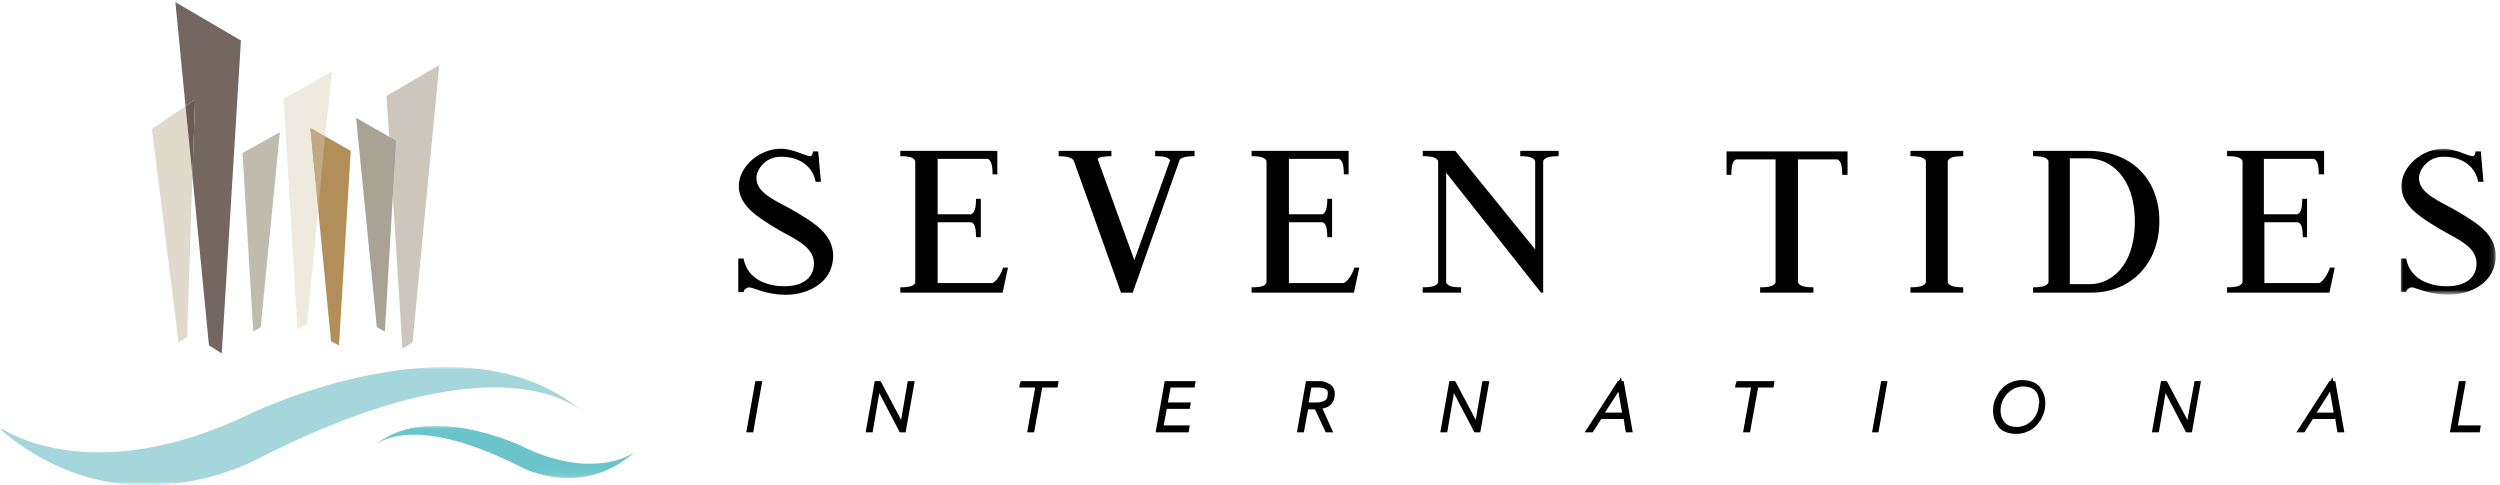 <svg xmlns="http://www.w3.org/2000/svg" xmlns:xlink="http://www.w3.org/1999/xlink" version="1.1" id="Layer_1" x="0px" y="0px" viewBox="0 0 469 91" style="enable-background:new 0 0 469 91;" xml:space="preserve">
<style type="text/css">
	.st0{fill:#fff;}
	.st1{filter:url(#Adobe_OpacityMaskFilter);}
	.st2{mask:url(#mask-2_1_);fill:#000000;}
	.black{fill:#000000;}
	.st3{filter:url(#Adobe_OpacityMaskFilter_1_);}
	.st4{mask:url(#mask-2_2_);fill:#A4D6DB;}
	.st5{filter:url(#Adobe_OpacityMaskFilter_2_);}
	.st6{mask:url(#mask-2_3_);fill:#6CC4CB;}
	.st7{fill:#E0DACC;}
	.st8{fill:#C0BBAF;}
	.st9{fill:#A9A395;}
	.st10{fill:#B28E59;}
	.st11{fill:#EEEADF;}
	.st12{fill:#C2A982;}
	.st13{fill:#746661;}
	.st14{fill:#6A5D56;}
	.st15{fill:#CCC6BC;}
</style>
<title>Seven Tides International_Horizontal</title>
<desc>Created with Sketch.</desc>
<g id="Page-1">
	<g id="Seven-Tides-International_Horizontal">
		<polyline id="Fill-1" class="st0 black" points="140.6,80.6 142.1,72 142.4,72 140.8,80.6 140.6,80.6   "/>
		<polyline id="Fill-2" class="st0 black" points="140.6,80.6 141.1,80.7 142.6,72 142.1,72 142.1,72.5 142.4,72.5 142.4,72 141.9,71.9     140.4,80.5 140.8,80.6 140.8,80.1 140.6,80.1 140.6,80.6 141.1,80.7 140.6,80.6 140.6,81.1 141.3,81.1 143,71.5 141.7,71.5     140,81.1 140.6,81.1 140.6,80.6   "/>
		<polyline id="Fill-3" class="st0 black" points="169.1,80.6 164.7,72.3 164.7,72.3 163.2,80.6 163,80.6 164.5,72 164.9,72 169.3,80.3     169.3,80.3 170.8,72 171,72 169.5,80.6 169.1,80.6   "/>
		<polyline id="Fill-4" class="st0 black" points="169.1,80.6 169.6,80.3 165,71.8 164.3,71.8 162.7,80.5 163.2,80.6 163.2,80.1 163,80.1     163,80.6 163.5,80.7 165,72 164.5,72 164.5,72.5 164.6,72.5 169,80.8 169.7,80.8 171.2,72 170.8,72 170.8,72.5 171,72.5 171,72     170.5,71.9 169,80.5 169.5,80.6 169.5,80.1 169.1,80.1 169.1,80.6 169.6,80.3 169.1,80.6 169.1,81.1 169.9,81.1 171.6,71.5     170.3,71.5 168.8,80.2 169.3,80.3 169.3,79.8 169.3,79.8 169.3,80.3 169.7,80 165.2,71.5 164.1,71.5 162.4,81.1 163.7,81.1     165.2,72.3 164.7,72.3 164.7,72.8 164.7,72.8 164.7,72.3 164.3,72.5 168.8,81.1 169.1,81.1 169.1,80.6   "/>
		<polyline id="Fill-5" class="st0 black" points="195.1,72.2 193.6,80.6 193.3,80.6 194.8,72.2 191.8,72.2 191.9,72 198,72 198,72.2     195.1,72.2   "/>
		<polyline id="Fill-6" class="st0 black" points="195.1,72.2 194.6,72.1 193.1,80.5 193.6,80.6 193.6,80.1 193.3,80.1 193.3,80.6     193.8,80.7 195.4,71.7 191.8,71.7 191.8,72.2 192.3,72.3 192.4,72.1 191.9,72 191.9,72.5 198,72.5 198,72 197.5,71.9 197.5,72.1     198,72.2 198,71.7 194.6,71.7 194.6,72.1 195.1,72.2 195.1,72.7 198.4,72.7 198.5,72.1 198.6,71.5 191.5,71.5 191.3,72.1     191.2,72.7 194.2,72.7 192.7,81.1 194,81.1 195.6,72.3 195.1,72.2 195.1,72.7 195.1,72.2   "/>
		<polyline id="Fill-7" class="st0 black" points="217.4,80.6 219,72 223.7,72 223.7,72.2 219.2,72.2 218.5,76 222.9,76 222.8,76.2     218.5,76.2 217.7,80.3 222.6,80.3 222.6,80.6 217.4,80.6   "/>
		<polyline id="Fill-8" class="st0 black" points="217.4,80.6 217.9,80.7 219.4,72.5 223.7,72.5 223.7,72 223.2,71.9 223.2,72.1     223.7,72.2 223.7,71.7 218.7,71.7 217.9,76.5 222.9,76.5 222.9,76 222.4,75.9 222.3,76.2 222.8,76.2 222.8,75.7 218,75.7     217.1,80.8 222.6,80.8 222.6,80.3 222.1,80.2 222.1,80.5 222.6,80.6 222.6,80.1 217.4,80.1 217.4,80.6 217.9,80.7 217.4,80.6     217.4,81.1 223,81.1 223.1,80.4 223.2,79.8 218.3,79.8 218.9,76.7 223.2,76.7 223.3,76.1 223.4,75.5 219.1,75.5 219.6,72.7     224.1,72.7 224.3,71.5 218.5,71.5 216.8,81.1 217.4,81.1 217.4,80.6   "/>
		<path id="Fill-9" class="st0 black" d="M249.7,73.8c0-0.3-0.1-0.6-0.2-0.8c-0.1-0.2-0.3-0.4-0.5-0.5c-0.2-0.1-0.5-0.2-0.7-0.3    c-0.3-0.1-0.6-0.1-0.9-0.1h-1.7l-0.7,3.8h1.9c0.4,0,0.8,0,1.1-0.1c0.3-0.1,0.6-0.2,0.9-0.4c0.2-0.2,0.4-0.4,0.5-0.7    C249.7,74.5,249.7,74.2,249.7,73.8z M249,80.6l-2-4.3h-2l-0.8,4.3H244l1.5-8.6h2c0.3,0,0.6,0,0.9,0.1c0.3,0.1,0.6,0.2,0.8,0.3    c0.2,0.1,0.4,0.3,0.6,0.6c0.1,0.2,0.2,0.5,0.2,0.9c0,0.5-0.1,0.9-0.3,1.2c-0.2,0.3-0.4,0.6-0.7,0.7c-0.3,0.2-0.6,0.3-0.9,0.4    c-0.3,0.1-0.6,0.1-0.9,0.1l2,4.4H249z"/>
		<path id="Fill-10" class="st0 black" d="M249.7,73.8h0.5c0-0.4-0.1-0.7-0.3-1c-0.2-0.3-0.4-0.5-0.7-0.7l0,0c-0.3-0.2-0.6-0.3-0.9-0.3h0    c-0.3-0.1-0.6-0.1-0.9-0.1h-2.1l-0.8,4.8h2.5c0.4,0,0.9,0,1.2-0.1h0c0.4-0.1,0.7-0.3,1-0.5c0.3-0.2,0.5-0.5,0.7-0.9l0,0    c0.2-0.4,0.2-0.8,0.2-1.2h-1c0,0.3-0.1,0.6-0.1,0.8l0,0c-0.1,0.2-0.2,0.4-0.4,0.5c-0.2,0.1-0.4,0.2-0.7,0.3l0,0    c-0.3,0.1-0.6,0.1-1,0.1h-1.4l0.5-2.8h1.3c0.3,0,0.5,0,0.8,0.1l0,0c0.2,0,0.4,0.1,0.6,0.2l0,0c0.1,0.1,0.3,0.2,0.3,0.3    c0.1,0.1,0.1,0.3,0.1,0.5H249.7z M249,80.6l0.5-0.2l-2.1-4.6h-2.8l-0.8,4.8l0.5,0.1v-0.5H244v0.5l0.5,0.1l1.4-8.2h1.6    c0.3,0,0.5,0,0.8,0.1h0c0.2,0.1,0.5,0.1,0.6,0.2c0.2,0.1,0.3,0.2,0.4,0.4l0,0c0.1,0.1,0.1,0.3,0.1,0.6c0,0.4-0.1,0.8-0.2,1v0    c-0.1,0.3-0.3,0.4-0.5,0.6l0,0l0,0c-0.2,0.1-0.4,0.2-0.7,0.3l0,0c-0.3,0.1-0.5,0.1-0.8,0.1l-0.8,0l2.3,5l0.5-0.2v-0.5H249V80.6    l0.5-0.2L249,80.6v0.5h1.1l-2.3-5.1l-0.5,0.2l0,0.5c0.3,0,0.6,0,1-0.1l0,0c0.4-0.1,0.7-0.2,1-0.4l0,0l0,0c0.3-0.2,0.6-0.5,0.8-0.9    v0c0.2-0.4,0.3-0.9,0.3-1.5c0-0.4-0.1-0.8-0.3-1.1l0,0c-0.2-0.3-0.4-0.6-0.8-0.7c-0.3-0.2-0.6-0.3-0.9-0.4h0    c-0.3-0.1-0.7-0.1-1-0.1h-2.4l-1.7,9.6h1.3l0.8-4.3h1.3l2,4.3h0.3V80.6z"/>
		<polyline id="Fill-11" class="st0 black" points="276.9,80.6 272.5,72.3 272.5,72.3 271,80.6 270.8,80.6 272.3,72 272.7,72 277.1,80.3     277.1,80.3 278.6,72 278.8,72 277.3,80.6 276.9,80.6   "/>
		<polyline id="Fill-12" class="st0 black" points="276.9,80.6 277.3,80.3 272.8,71.8 272.1,71.8 270.5,80.5 271,80.6 271,80.1     270.8,80.1 270.8,80.6 271.3,80.7 272.8,72 272.3,72 272.3,72.5 272.4,72.5 276.8,80.8 277.5,80.8 279,72 278.6,72 278.6,72.5     278.8,72.5 278.8,72 278.3,71.9 276.8,80.5 277.3,80.6 277.3,80.1 276.9,80.1 276.9,80.6 277.3,80.3 276.9,80.6 276.9,81.1     277.7,81.1 279.4,71.5 278.1,71.5 276.6,80.2 277.1,80.3 277.1,79.8 277.1,79.8 277.1,80.3 277.5,80 273,71.5 271.9,71.5     270.2,81.1 271.5,81.1 273,72.3 272.5,72.3 272.5,72.8 272.5,72.8 272.5,72.3 272.1,72.5 276.6,81.1 276.9,81.1 276.9,80.6   "/>
		<path id="Fill-13" class="st0 black" d="M303.9,72.2l-3.7,5.7h4.7L303.9,72.2z M305.4,80.6l-0.4-2.5h-4.9l-1.6,2.5h-0.3l5.5-8.6h0.4    l1.5,8.6H305.4z"/>
		<path id="Fill-14" class="st0 black" d="M303.9,72.2l-0.4-0.3l-4.2,6.5h6.2l-1.4-7.6l-0.7,1.1L303.9,72.2l-0.5,0.1l0.9,5.1h-3.2l3.2-5    L303.9,72.2l-0.5,0.1L303.9,72.2z M305.4,80.6l0.5-0.1l-0.5-2.9h-5.6l-1.6,2.5h-0.1v0.5l0.4,0.3l5.4-8.4h0.1V72l-0.5,0.1l1.5,8.6    l0.5-0.1v-0.5h-0.3V80.6l0.5-0.1L305.4,80.6v0.5h0.9l-1.7-9.6h-1.1l-6.2,9.6h1.5l1.6-2.5h4.2l0.4,2.5h0.4V80.6z"/>
		<polyline id="Fill-15" class="st0 black" points="329.4,72.2 327.9,80.6 327.6,80.6 329.1,72.2 326.1,72.2 326.2,72 332.3,72     332.3,72.2 329.4,72.2   "/>
		<polyline id="Fill-16" class="st0 black" points="329.4,72.2 328.9,72.1 327.4,80.5 327.9,80.6 327.9,80.1 327.6,80.1 327.6,80.6     328.1,80.7 329.7,71.7 326.1,71.7 326.1,72.2 326.6,72.3 326.7,72.1 326.2,72 326.2,72.5 332.3,72.5 332.3,72 331.8,71.9     331.8,72.1 332.3,72.2 332.3,71.7 329,71.7 328.9,72.1 329.4,72.2 329.4,72.7 332.7,72.7 332.8,72.1 332.9,71.5 325.8,71.5     325.6,72.1 325.5,72.7 328.5,72.7 327,81.1 328.3,81.1 329.9,72.3 329.4,72.2 329.4,72.7 329.4,72.2   "/>
		<polyline id="Fill-17" class="st0 black" points="351.7,80.6 353.3,72 353.5,72 352,80.6 351.7,80.6   "/>
		<polyline id="Fill-18" class="st0 black" points="351.7,80.6 352.2,80.7 353.8,72 353.3,72 353.3,72.5 353.5,72.5 353.5,72 353,71.9     351.5,80.5 352,80.6 352,80.1 351.7,80.1 351.7,80.6 352.2,80.7 351.7,80.6 351.7,81.1 352.4,81.1 354.1,71.5 352.9,71.5     351.2,81.1 351.7,81.1 351.7,80.6   "/>
		<path id="Fill-19" class="st0  black" d="M383,75.6c0-0.5-0.1-1-0.2-1.4c-0.1-0.4-0.4-0.8-0.7-1.2c-0.3-0.3-0.7-0.6-1.1-0.8    c-0.5-0.2-1-0.3-1.6-0.3c-0.7,0-1.3,0.1-1.9,0.4c-0.6,0.3-1.1,0.7-1.5,1.1c-0.4,0.5-0.7,1-0.9,1.6c-0.2,0.6-0.3,1.2-0.3,1.9    c0,0.5,0.1,1,0.2,1.4c0.1,0.4,0.4,0.8,0.7,1.1c0.3,0.3,0.7,0.6,1.1,0.8c0.5,0.2,1,0.3,1.6,0.3c0.7,0,1.3-0.1,1.9-0.4    c0.6-0.3,1.1-0.6,1.5-1.1c0.4-0.5,0.7-1,0.9-1.6C382.9,76.8,383,76.2,383,75.6z M374.4,77c0-0.7,0.1-1.4,0.3-2s0.6-1.2,1-1.7    c0.4-0.5,1-0.9,1.6-1.2c0.6-0.3,1.3-0.4,2-0.4c0.6,0,1.2,0.1,1.7,0.3c0.5,0.2,0.9,0.5,1.2,0.8c0.3,0.3,0.6,0.8,0.7,1.2    c0.2,0.5,0.2,1,0.2,1.5c0,0.7-0.1,1.4-0.3,2c-0.2,0.6-0.6,1.2-1,1.7c-0.4,0.5-0.9,0.9-1.6,1.2c-0.6,0.3-1.3,0.4-2,0.4    c-0.6,0-1.2-0.1-1.7-0.3c-0.5-0.2-0.9-0.5-1.2-0.8c-0.3-0.3-0.6-0.7-0.7-1.2C374.5,78,374.4,77.5,374.4,77z"/>
		<path id="Fill-20" class="st0  black" d="M383,75.6h0.5c0-0.5-0.1-1.1-0.2-1.6v0c-0.2-0.5-0.4-1-0.8-1.3v0c-0.3-0.4-0.8-0.7-1.3-0.9    c-0.5-0.2-1.1-0.3-1.8-0.3c-0.8,0-1.5,0.2-2.1,0.5h0c-0.6,0.3-1.2,0.7-1.6,1.2c-0.4,0.5-0.8,1.1-1,1.8v0c-0.2,0.7-0.4,1.3-0.4,2.1    c0,0.6,0.1,1.1,0.2,1.6c0.2,0.5,0.4,0.9,0.8,1.3l0,0c0.3,0.4,0.8,0.7,1.3,0.9h0c0.5,0.2,1.1,0.3,1.8,0.3c0.8,0,1.5-0.2,2.1-0.5    c0.6-0.3,1.2-0.7,1.6-1.2c0.4-0.5,0.8-1.1,1-1.8v0c0.2-0.7,0.4-1.3,0.4-2.1h-1c0,0.6-0.1,1.2-0.3,1.7v0c-0.2,0.6-0.5,1-0.8,1.4    c-0.4,0.4-0.8,0.7-1.3,1c-0.5,0.2-1.1,0.4-1.7,0.4c-0.6,0-1-0.1-1.4-0.2h0c-0.4-0.2-0.7-0.4-0.9-0.6h0c-0.2-0.3-0.4-0.6-0.6-1h0    c-0.1-0.4-0.2-0.8-0.2-1.2c0-0.6,0.1-1.2,0.3-1.7l0,0l0,0c0.2-0.6,0.5-1,0.9-1.5c0.4-0.4,0.8-0.7,1.3-1h0c0.5-0.2,1.1-0.4,1.7-0.4    c0.6,0,1,0.1,1.4,0.2c0.4,0.2,0.7,0.4,1,0.6c0.2,0.3,0.4,0.6,0.6,1l0,0l0,0c0.1,0.4,0.2,0.8,0.2,1.3H383z M374.4,77h0.5    c0-0.6,0.1-1.2,0.3-1.8c0.2-0.6,0.5-1.1,0.9-1.5c0.4-0.4,0.8-0.8,1.4-1c0.5-0.3,1.1-0.4,1.8-0.4c0.6,0,1.1,0.1,1.5,0.3l0,0l0,0    c0.4,0.2,0.8,0.4,1,0.7c0.3,0.3,0.5,0.6,0.6,1.1c0.1,0.4,0.2,0.9,0.2,1.4c0,0.6-0.1,1.2-0.3,1.8c-0.2,0.6-0.5,1.1-0.9,1.5h0    c-0.4,0.4-0.8,0.8-1.4,1c-0.5,0.3-1.1,0.4-1.8,0.4c-0.6,0-1.1-0.1-1.5-0.3c-0.4-0.2-0.8-0.4-1-0.7c-0.3-0.3-0.5-0.6-0.6-1    c-0.1-0.4-0.2-0.9-0.2-1.4h-1c0,0.6,0.1,1.2,0.3,1.7c0.2,0.5,0.5,1,0.8,1.4c0.4,0.4,0.8,0.7,1.4,0.9c0.6,0.2,1.2,0.3,1.9,0.3    c0.8,0,1.6-0.2,2.2-0.5c0.7-0.3,1.2-0.7,1.7-1.3c0.5-0.5,0.8-1.1,1.1-1.8c0.3-0.7,0.4-1.4,0.4-2.2c0-0.6-0.1-1.2-0.3-1.7    c-0.2-0.5-0.5-1-0.8-1.4c-0.4-0.4-0.8-0.7-1.4-0.9h0c-0.6-0.2-1.2-0.3-1.9-0.3c-0.8,0-1.6,0.2-2.2,0.5h0c-0.7,0.3-1.2,0.7-1.7,1.3    c-0.5,0.5-0.8,1.2-1.1,1.8c-0.3,0.7-0.4,1.4-0.4,2.2H374.4z"/>
		<polyline id="Fill-21" class="st0 black" points="410.4,80.6 406.1,72.3 406,72.3 404.6,80.6 404.3,80.6 405.8,72 406.2,72 410.6,80.3     410.6,80.3 412.1,72 412.4,72 410.8,80.6 410.4,80.6   "/>
		<polyline id="Fill-22" class="st0 black" points="410.4,80.6 410.9,80.3 406.4,71.8 405.6,71.8 404.1,80.5 404.6,80.6 404.6,80.1     404.3,80.1 404.3,80.6 404.8,80.7 406.3,72 405.8,72 405.8,72.5 405.9,72.5 410.3,80.8 411,80.8 412.6,72 412.1,72 412.1,72.5     412.4,72.5 412.4,72 411.9,71.9 410.3,80.5 410.8,80.6 410.8,80.1 410.4,80.1 410.4,80.6 410.9,80.3 410.4,80.6 410.4,81.1     411.2,81.1 412.9,71.5 411.7,71.5 410.1,80.2 410.6,80.3 410.6,79.8 410.6,79.8 410.6,80.3 411,80 406.5,71.5 405.4,71.5     403.7,81.1 405,81.1 406.5,72.3 406,72.3 406,72.8 406.1,72.8 406.1,72.3 405.6,72.5 410.1,81.1 410.4,81.1 410.4,80.6   "/>
		<path id="Fill-23" class="st0 black" d="M437.4,72.2l-3.7,5.7h4.7L437.4,72.2z M438.9,80.6l-0.4-2.5h-4.9l-1.6,2.5h-0.3l5.5-8.6h0.4    l1.5,8.6H438.9z"/>
		<path id="Fill-24" class="st0 black" d="M437.4,72.2l-0.4-0.3l-4.2,6.5h6.2l-1.4-7.6l-0.7,1.1L437.4,72.2l-0.5,0.1l0.9,5.1h-3.2l3.2-5    L437.4,72.2l-0.5,0.1L437.4,72.2z M438.9,80.6l0.5-0.1l-0.5-2.9h-5.6l-1.6,2.5h-0.1v0.5l0.4,0.3l5.4-8.4h0.1V72l-0.5,0.1l1.5,8.6    l0.5-0.1v-0.5h-0.3V80.6l0.5-0.1L438.9,80.6v0.5h0.9l-1.7-9.6H437l-6.2,9.6h1.5l1.6-2.5h4.2l0.4,2.5h0.4V80.6z"/>
		<polyline id="Fill-25" class="st0 black" points="460.2,80.6 461.7,72 462,72 460.5,80.3 464.8,80.3 464.8,80.6 460.2,80.6   "/>
		<polyline id="Fill-26" class="st0 black" points="460.2,80.6 460.7,80.7 462.2,72 461.7,72 461.7,72.5 462,72.5 462,72 461.5,71.9     459.9,80.8 464.8,80.8 464.8,80.3 464.3,80.2 464.3,80.5 464.8,80.6 464.8,80.1 460.2,80.1 460.2,80.6 460.7,80.7 460.2,80.6     460.2,81.1 465.2,81.1 465.3,80.4 465.4,79.8 461.1,79.8 462.6,71.5 461.3,71.5 459.6,81.1 460.2,81.1 460.2,80.6   "/>
		<path id="Fill-27" class="st0 black" d="M147.4,55.3c-3.7,0-6.1-1.4-6.9-1.4c-0.3,0-1,0.4-1,0.9h-1v-6.3h1c0.7,3.9,4.4,5.2,7.7,5.2    c3,0,5.5-1.3,5.5-4.3c0-3.4-4.3-4.8-7.5-6.8c-2.9-1.8-6.6-4-6.6-7.7c0-3.6,3.8-7,7.9-7c2.3,0,4.6,1.4,5.5,1.4    c0.3,0,0.5-0.4,0.5-0.9h1l0.5,5.7h-1c-0.4-2.5-2.6-4.7-6.5-4.7c-3,0-4.6,2.5-4.6,4c0,3,4.1,4.4,7.3,6.3c3.5,2.1,7.1,4.2,7.1,8.3    C156.3,53,151.6,55.3,147.4,55.3"/>
		<path id="Fill-28" class="st0 black" d="M188.1,54.9h-19.2v-1c1.9,0,2.6-0.3,2.8-0.9V30.2c-0.3-0.6-0.9-0.9-2.8-0.9v-1h18.2v4.4h-0.9    c0-1.9-0.3-2.6-0.9-2.9h-9.4v10.4h6.3c0.6-0.3,0.9-1,0.9-2.9h0.9v7.2h-0.9c0-1.9-0.3-2.6-0.9-2.8h-6.3v11.4h10.3    c0.6-0.3,1.4-1.2,2-2.9h0.9L188.1,54.9"/>
		<path id="Fill-29" class="st0 black" d="M212.5,54.9h-2.2l-8.8-24.6c-0.2-0.6-1-1-2.9-1v-1h9.9v1c-1.5,0-2.3,0.2-2.6,0.5l6.9,19    l6.7-18.7c-0.3-0.6-1-0.8-2.8-0.8v-1h7.4v1c-1.7,0-2.6,0.3-2.8,0.7L212.5,54.9"/>
		<path id="Fill-30" class="st0 black" d="M254,54.9h-19.2v-1c1.9,0,2.6-0.3,2.8-0.9V30.2c-0.3-0.6-0.9-0.9-2.8-0.9v-1H253v4.4h-0.9    c0-1.9-0.3-2.6-0.9-2.9h-9.4v10.4h6.3c0.6-0.3,0.9-1,0.9-2.9h0.9v7.2H249c0-1.9-0.3-2.6-0.9-2.8h-6.3v11.4h10.3    c0.6-0.3,1.4-1.2,2-2.9h0.9L254,54.9"/>
		<path id="Fill-31" class="st0 black" d="M289.5,54.9h-0.4l-17.8-22.5V53c0.3,0.6,0.9,0.9,2.8,0.9v1h-7.2v-1c1.9,0,2.6-0.3,2.9-0.9V30.2    c-0.3-0.6-1-0.9-2.9-0.9v-1h6.1l15,18.5V30.2c-0.3-0.6-1-0.9-2.8-0.9v-1h7.2v1c-1.9,0-2.6,0.3-2.9,0.9V54.9"/>
		<path id="Fill-32" class="st0 black" d="M340.1,54.9h-9.9v-1c1.9,0,2.6-0.3,2.9-0.9V29.9h-7.4c-0.6,0.3-0.9,1-0.9,2.9h-0.9v-4.4h22.7    v4.4h-1c0-1.9-0.3-2.6-0.9-2.9h-7.4V53c0.3,0.6,1,0.9,2.9,0.9V54.9"/>
		<path id="Fill-33" class="st0 black" d="M368.3,54.9h-9.9v-1c1.9,0,2.6-0.3,2.9-0.9V30.2c-0.3-0.6-0.9-0.9-2.9-0.9v-1h9.9v1    c-1.9,0-2.6,0.3-2.9,0.9V53c0.3,0.6,1,0.9,2.9,0.9V54.9"/>
		<path id="Fill-34" class="st0 black" d="M392.3,54.9h-10.9v-1c1.9,0,2.6-0.3,2.9-0.9V30.2c-0.3-0.6-0.9-0.9-2.9-0.9v-1h10.4    c8.1,0,13.3,5.4,13.3,13.2C405.1,49.4,399.8,54.9,392.3,54.9 M388.3,29.7v23.6h3.9c3.6,0,8.3-3.2,8.3-11.7    c0-8.5-4.7-11.9-8.8-11.9H388.3"/>
		<path id="Fill-35" class="st0 black" d="M437,54.9h-19.2v-1c1.9,0,2.6-0.3,2.9-0.9V30.2c-0.3-0.6-0.9-0.9-2.9-0.9v-1H436v4.4h-1    c0-1.9-0.3-2.6-0.9-2.9h-9.4v10.4h6.3c0.6-0.3,0.9-1,0.9-2.9h0.9v7.2H432c0-1.9-0.3-2.6-0.9-2.8h-6.3v11.4h10.3    c0.6-0.3,1.4-1.2,2-2.9h0.9L437,54.9"/>
		<g id="Group-40" transform="translate(0, 27)">
			<g id="Clip-37">
			</g>
			<defs>
				<filter id="Adobe_OpacityMaskFilter" filterUnits="userSpaceOnUse" x="450.3" y="0.9" width="17.9" height="27.4">
					<feColorMatrix type="matrix" values="1 0 0 0 0  0 1 0 0 0  0 0 1 0 0  0 0 0 1 0"/>
				</filter>
			</defs>
			<mask maskUnits="userSpaceOnUse" x="450.3" y="0.9" width="17.9" height="27.4" id="mask-2_1_">
				<g class="st1">
					<polygon id="path-1_1_" class="st0" points="0,0.9 468.2,0.9 468.2,63.9 0,63.9      "/>
				</g>
			</mask>
			<path id="Fill-36" class="st2" d="M459.3,28.3c-3.7,0-6.1-1.4-6.9-1.4c-0.3,0-1,0.4-1,0.9h-1v-6.3h1c0.7,3.9,4.4,5.2,7.7,5.2     c3,0,5.5-1.3,5.5-4.3c0-3.4-4.3-4.8-7.5-6.8c-2.9-1.8-6.6-4-6.6-7.7c0-3.6,3.8-7,7.9-7c2.3,0,4.6,1.4,5.5,1.4     c0.3,0,0.5-0.4,0.5-0.9h1l0.5,5.7h-1c-0.4-2.5-2.6-4.7-6.5-4.7c-3,0-4.6,2.5-4.6,4c0,3,4.1,4.4,7.3,6.3c3.5,2.1,7.1,4.2,7.1,8.3     C468.2,26,463.5,28.3,459.3,28.3"/>
			<defs>
				<filter id="Adobe_OpacityMaskFilter_1_" filterUnits="userSpaceOnUse" x="0" y="41.8" width="110.5" height="22.2">
					<feColorMatrix type="matrix" values="1 0 0 0 0  0 1 0 0 0  0 0 1 0 0  0 0 0 1 0"/>
				</filter>
			</defs>
			<mask maskUnits="userSpaceOnUse" x="0" y="41.8" width="110.5" height="22.2" id="mask-2_2_">
				<g class="st3">
					<polygon id="path-1_2_" class="st0" points="0,0.9 468.2,0.9 468.2,63.9 0,63.9      "/>
				</g>
			</mask>
			<path id="Fill-38" class="st4" d="M0.7,53.6c0,0,16.7,11.4,46.5-3.1c0,0,41.2-19.9,63.2,0.7c0,0-13.6-16.5-61.3,7.5     c0,0-25.7,15-49.2-5.3"/>
			<defs>
				<filter id="Adobe_OpacityMaskFilter_2_" filterUnits="userSpaceOnUse" x="69.8" y="52.9" width="49.2" height="9.9">
					<feColorMatrix type="matrix" values="1 0 0 0 0  0 1 0 0 0  0 0 1 0 0  0 0 0 1 0"/>
				</filter>
			</defs>
			<mask maskUnits="userSpaceOnUse" x="69.8" y="52.9" width="49.2" height="9.9" id="mask-2_3_">
				<g class="st5">
					<polygon id="path-1_3_" class="st0" points="0,0.9 468.2,0.9 468.2,63.9 0,63.9      "/>
				</g>
			</mask>
			<path id="Fill-39" class="st6" d="M118.6,58.1c0,0-7.4,5.1-20.7-1.4c0,0-18.3-8.8-28.1,0.3c0,0,6-7.3,27.3,3.3     c0,0,11.4,6.7,21.9-2.4"/>
		</g>
		<polyline id="Fill-41" class="st7" points="33.5,64.3 28.5,24.2 34.8,19.9 36.1,33 35.1,63.2 33.5,64.3   "/>
		<polyline id="Fill-42" class="st8" points="47.5,62.2 45.5,28.7 52.5,24.8 48.9,61.4 47.5,62.2   "/>
		<polyline id="Fill-43" class="st9" points="72.2,62.2 74.3,26.4 66.8,22.1 70.7,61.4 72.2,62.2   "/>
		<polyline id="Fill-44" class="st10" points="63.6,64.8 65.8,28.3 58.2,24 62.1,64 63.6,64.8   "/>
		<polyline id="Fill-45" class="st11" points="55.8,61.8 53.2,18.5 62.3,13.4 61,25.6 58.2,24 59.7,39.3 57.6,60.8 55.8,61.8   "/>
		<g id="Group-49" transform="translate(32, 0)">
			<polyline id="Fill-46" class="st12" points="27.7,39.3 26.2,24 29,25.6 27.7,39.3    "/>
			<polyline id="Fill-48" class="st13" points="9.6,66.3 7.2,64.8 4.1,33 4.6,18.7 2.8,19.9 0.9,0.4 13.2,7.6 9.6,66.3    "/>
		</g>
		<polyline id="Fill-50" class="st14" points="36.1,33 34.8,19.9 36.6,18.7 36.1,33   "/>
		<polyline id="Fill-51" class="st15" points="75.5,65.4 73.7,36.8 74.3,26.4 73,25.6 72.5,18 82.4,12.2 77.4,64.2 75.5,65.4   "/>
		<polyline id="Fill-52" class="st9" points="73.7,36.8 73,25.6 74.3,26.4 73.7,36.8   "/>
	</g>
</g>
</svg>